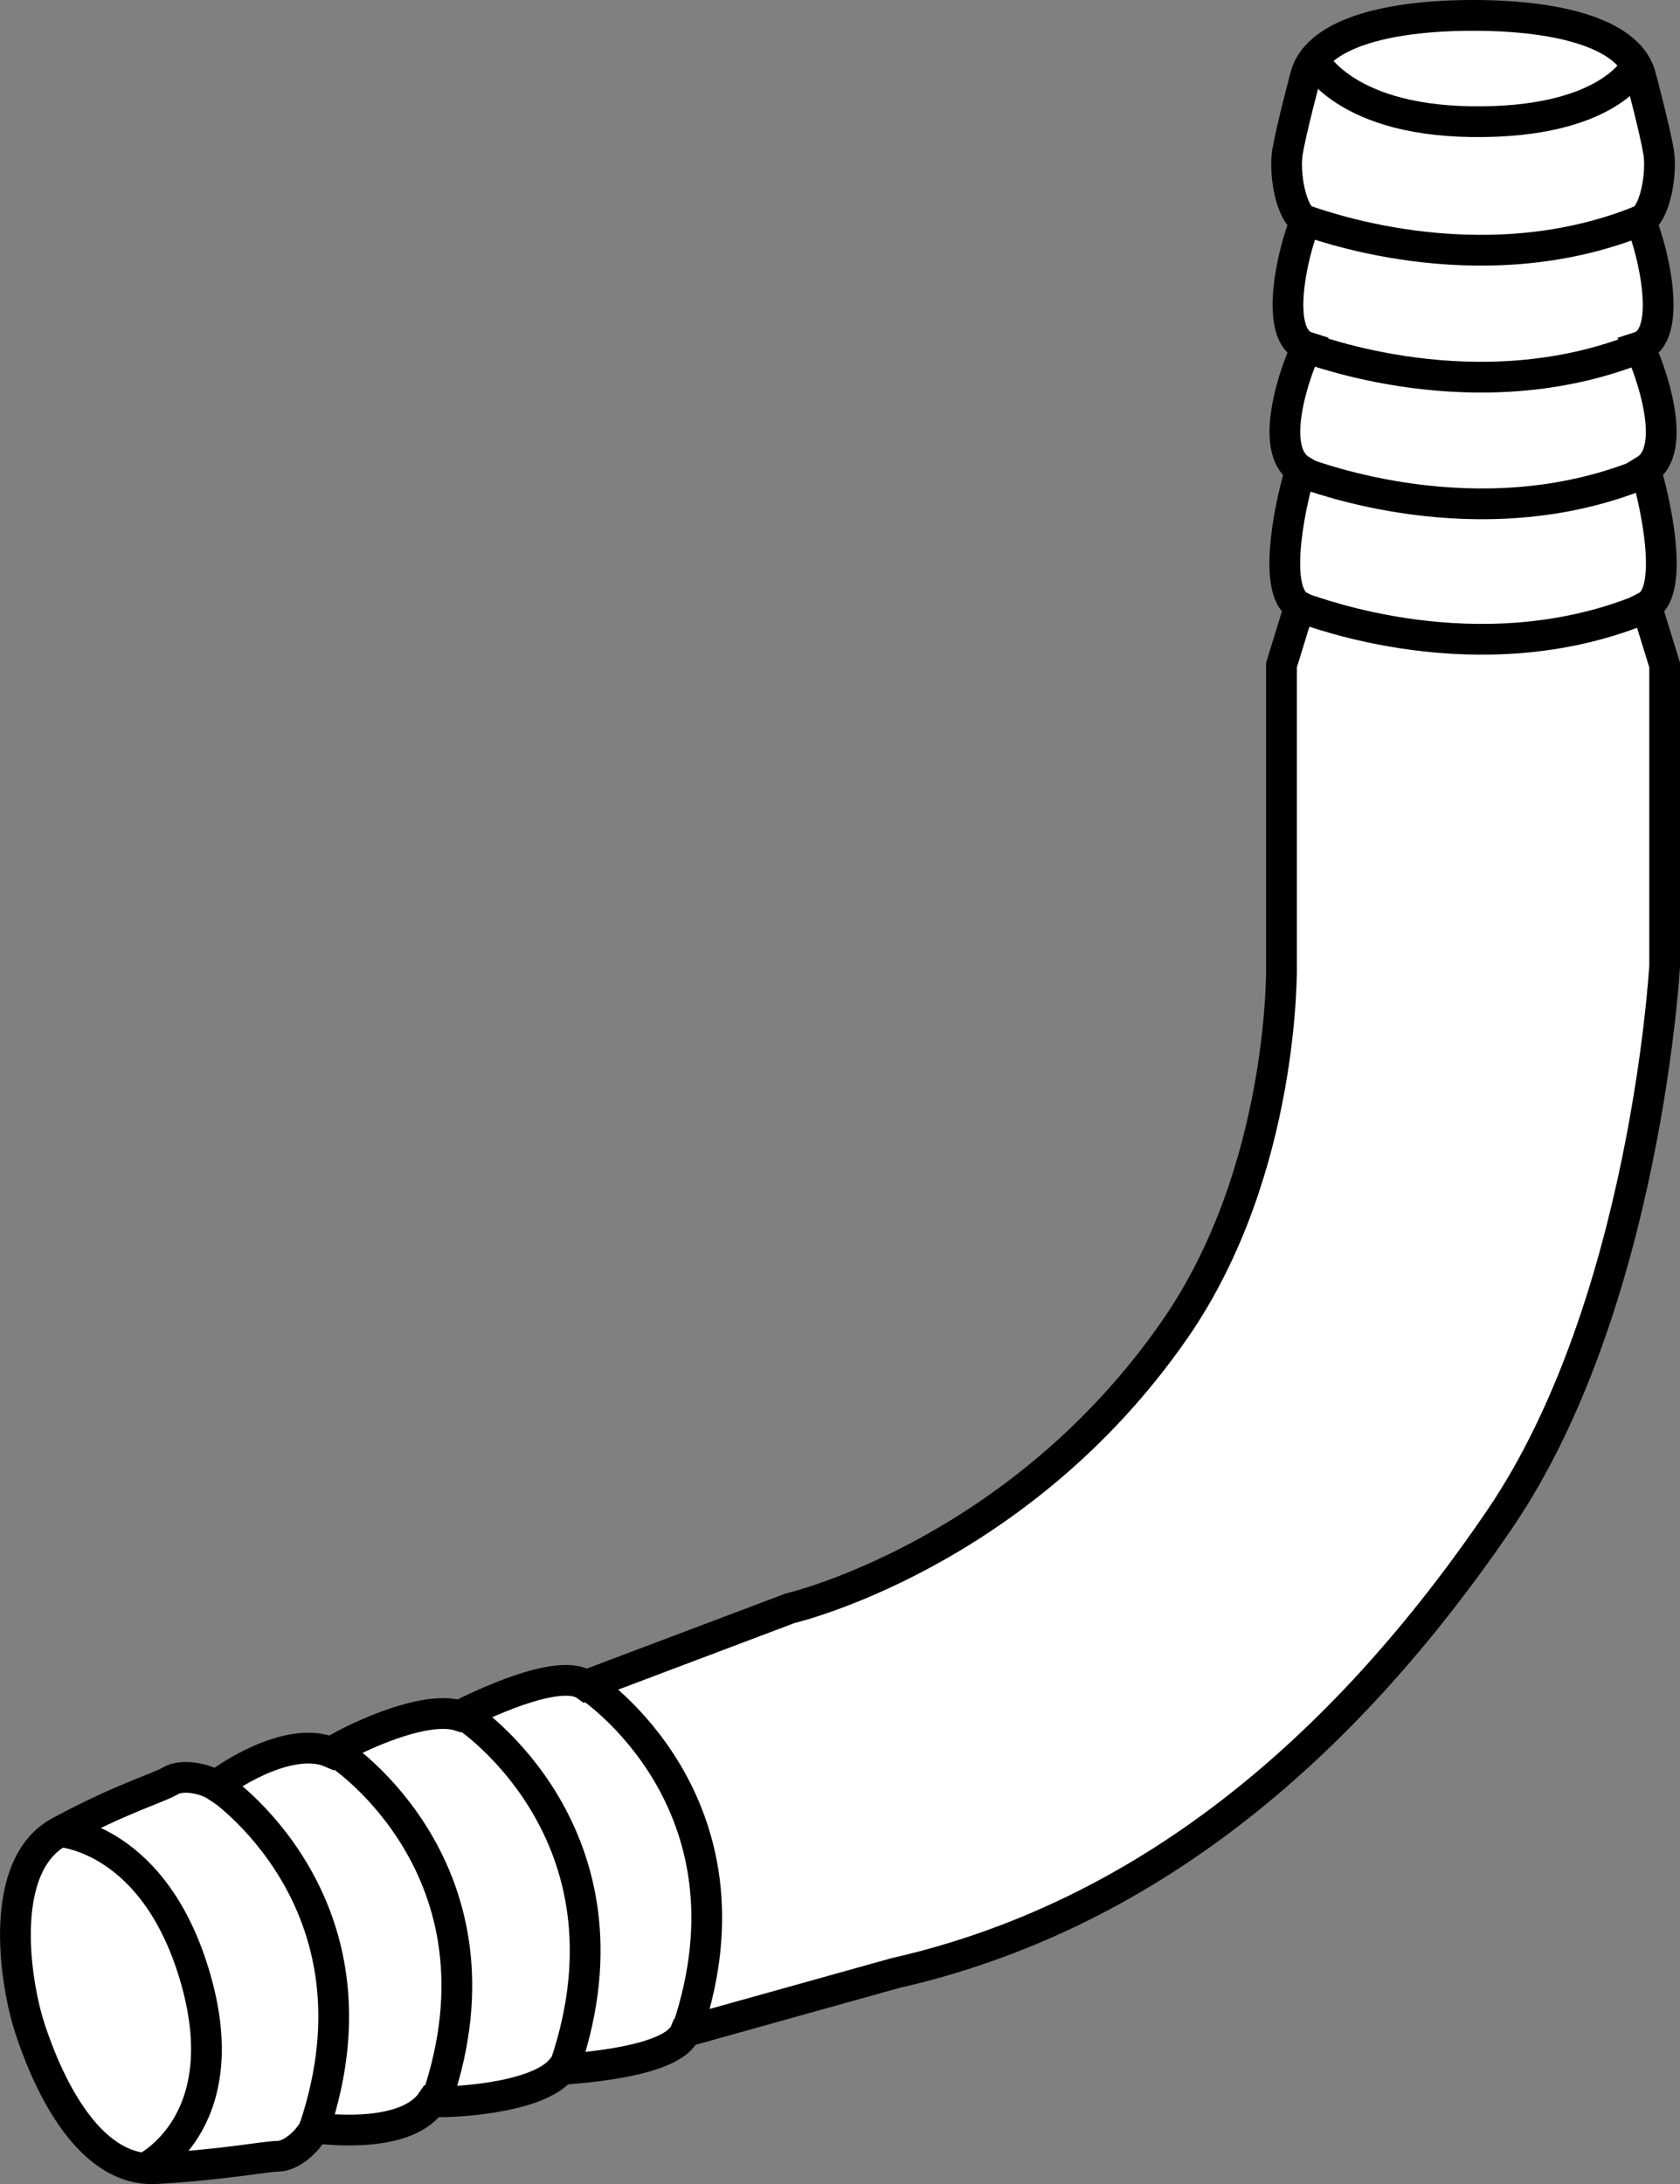 <?xml version="1.0" encoding="iso-8859-1"?>
<!-- Generator: Adobe Illustrator 27.2.0, SVG Export Plug-In . SVG Version: 6.00 Build 0)  -->
<svg version="1.1" id="image" xmlns="http://www.w3.org/2000/svg" xmlns:xlink="http://www.w3.org/1999/xlink" x="0px" y="0px"
	 width="43.703px" height="56.8px" viewBox="0 0 43.703 56.8" enable-background="new 0 0 43.703 56.8" xml:space="preserve">
<rect x="0" y="0" width="43.703" height="56.8" fill="#808080" stroke="none"/>
<path fill="#FFFFFF" stroke="#000000" stroke-width="0.8" stroke-miterlimit="10" d="M42.832,15.768
	c0.785-0.408,0.157-3.011-0.031-3.545c0.879-0.534,0.126-2.635-0.157-3.2c0.879-0.283,0.377-2.469,0.031-3.285
	c0.377-0.157,0.565-1.223,0.471-1.788c-0.094-0.565-0.455-1.922-0.455-1.922C42.44,0.9,40.626,0.4,38.311,0.4
	h0.017c-2.315,0-4.129,0.5-4.38,1.627c0,0-0.361,1.357-0.455,1.922C33.398,4.514,33.587,5.58,33.964,5.737
	c-0.345,0.817-0.848,3.002,0.031,3.285c-0.283,0.565-1.036,2.667-0.157,3.2c-0.188,0.534-0.817,3.137-0.031,3.545
	l-0.471,1.529c0,1.162,0,7.035,0,7.82c0,0,0.097,5.305-2.766,9.445c-4.067,5.881-10.016,7.263-10.016,7.263
	l-5.316,2.007c-0.691-0.502-2.85,0.568-3.289,0.788c-0.974-0.314-3.046,0.738-3.329,0.958
	c-1.005-0.44-2.528,0.487-2.999,0.864c-0.283-0.188-0.879-0.314-1.193-0.126c-0.314,0.188-1.24,0.44-2.874,1.319
	c-1.633,0.879-1.17,3.91-0.776,5.116c0.394,1.206,1.446,3.76,3.297,3.646c1.851-0.114,2.792-0.315,3.158-0.321
	c0.366-0.005,0.807-0.427,0.948-0.736c0.599,0.072,2.428,0.217,3.05-0.687c0.356,0.038,2.704-0.05,3.365-0.831
	c0.489-0.045,2.911-0.193,3.233-0.985l5.454-1.523c6.459-1.465,11.604-5.742,15.734-11.811
	c3.794-5.576,4.287-14.387,4.287-14.387c0-0.785,0-6.658,0-7.82L42.832,15.768z"/>
<path fill="none" stroke="#000000" stroke-width="0.8" stroke-miterlimit="10" d="M5.636,46.433c0,0,4.523,2.997,2.544,8.906"
	/>
<path fill="none" stroke="#000000" stroke-width="0.8" stroke-miterlimit="10" d="M8.839,45.632c0,0,4.523,2.997,2.544,8.906"
	/>
<path fill="none" stroke="#000000" stroke-width="0.8" stroke-miterlimit="10" d="M12.137,44.643c0,0,4.583,3.037,2.578,9.024"
	/>
<path fill="none" stroke="#000000" stroke-width="0.8" stroke-miterlimit="10" d="M17.884,52.769
	c1.979-5.909-2.544-8.906-2.544-8.906"/>
<path fill="none" stroke="#000000" stroke-width="0.8" stroke-miterlimit="10" d="M33.964,5.737
	c0.126,0.016,4.436,1.727,8.711,0"/>
<path fill="none" stroke="#000000" stroke-width="0.8" stroke-miterlimit="10" d="M33.964,9.038
	c0.126,0.016,4.436,1.727,8.711,0"/>
<path fill="none" stroke="#000000" stroke-width="0.8" stroke-miterlimit="10" d="M33.987,12.332
	c0.126,0.016,4.436,1.727,8.711,0"/>
<path fill="none" stroke="#000000" stroke-width="0.8" stroke-miterlimit="10" d="M33.987,15.854
	c0.126,0.016,4.436,1.727,8.711,0"/>
<path fill="none" stroke="#000000" stroke-width="0.8" stroke-miterlimit="10" d="M1.553,47.635c0,0,2.503,0.133,3.552,3.882
	s-1.354,4.88-1.354,4.88"/>
<path fill="none" stroke="#000000" stroke-width="0.8" stroke-miterlimit="10" d="M34.089,1.421c0,0,0.707,1.696,4.193,1.743
	c3.585,0.048,4.287-1.46,4.287-1.46"/>
</svg>
